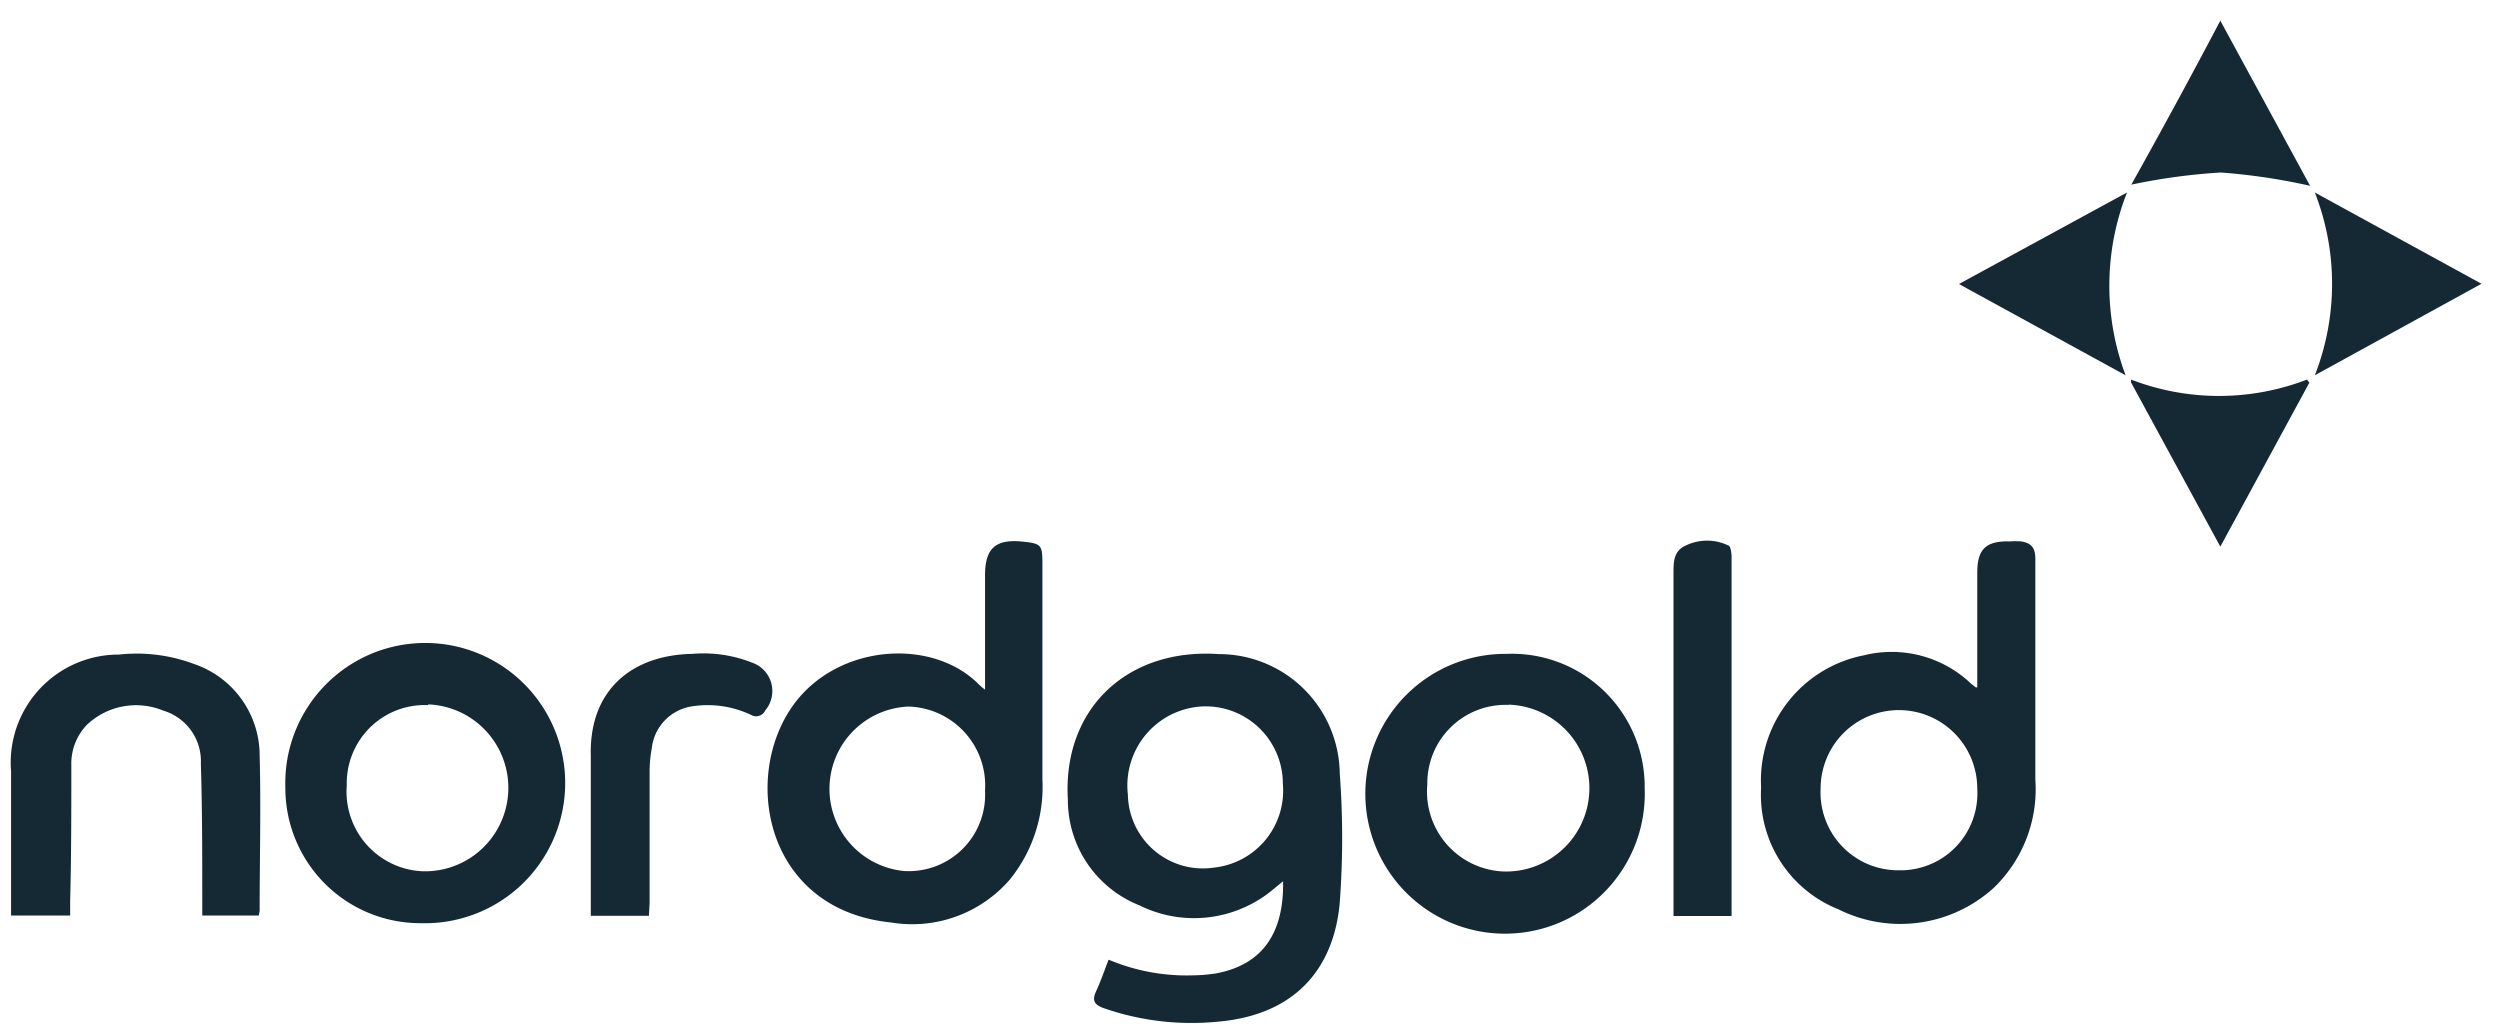<svg width="107" height="44" fill="none" xmlns="http://www.w3.org/2000/svg"><path d="M47.448 41.073a8.56 8.56 0 003.566.673c.341-.002.681-.03 1.019-.082 1.946-.357 2.924-1.662 2.883-3.947l-.397.326a5.275 5.275 0 01-5.757.704 4.851 4.851 0 01-3.057-4.519c-.234-3.876 2.527-6.507 6.47-6.232 1.358 0 2.661.535 3.628 1.49a5.174 5.174 0 011.538 3.61 37.208 37.208 0 010 5.539c-.224 2.56-1.67 4.814-5.298 5.1a11.43 11.43 0 01-4.789-.581c-.377-.133-.54-.296-.346-.715.193-.418.346-.856.54-1.366zm7.458-7.528a3.307 3.307 0 00-2.193-3.12 3.299 3.299 0 00-1.332-.185 3.381 3.381 0 00-2.99 2.415c-.13.437-.17.896-.118 1.35a3.217 3.217 0 002.318 3.037 3.19 3.19 0 001.35.093 3.31 3.31 0 002.965-3.59zm29.721-4.121v-4.906c0-1.02.367-1.367 1.386-1.346.163-.01.326-.01.489 0 .428.071.611.255.611.754v9.446a5.86 5.86 0 01-1.773 4.62 5.938 5.938 0 01-6.653.928 5.27 5.27 0 01-3.311-5.212 5.46 5.46 0 011.14-3.656 5.45 5.45 0 013.261-2.005 4.928 4.928 0 014.585 1.214l.194.153.071.01zm-3.352 7.824a3.286 3.286 0 003.158-2.16c.156-.429.222-.884.194-1.339a3.358 3.358 0 00-2.07-3.1 3.348 3.348 0 00-4.38 1.816 3.358 3.358 0 00-.254 1.284 3.329 3.329 0 002.03 3.24c.418.175.868.263 1.322.259zM42.16 29.516V24.62c0-1.152.448-1.56 1.62-1.438.784.082.835.143.835.928v9.252a6.298 6.298 0 01-1.386 4.273 5.523 5.523 0 01-5.094 1.847c-5.309-.541-6.379-6.06-4.27-9.18 1.844-2.724 5.981-3.06 8.02-1.02.085.085.177.163.274.234zm0 4.315a3.379 3.379 0 00-3.271-3.59 3.524 3.524 0 00-3.386 3.419 3.532 3.532 0 003.172 3.618 3.268 3.268 0 003.27-2.088c.167-.433.24-.896.214-1.36zm-29.947-.122a6.003 6.003 0 013.603-5.694 5.985 5.985 0 016.614 1.254 6 6 0 01-4.399 10.243 5.772 5.772 0 01-5.38-3.575 5.789 5.789 0 01-.438-2.228zm6.114-3.53a3.339 3.339 0 00-3.245 2.095 3.35 3.35 0 00-.24 1.343 3.41 3.41 0 001.903 3.333 3.4 3.4 0 001.306.339 3.565 3.565 0 003.38-2.077 3.577 3.577 0 00-1.75-4.739 3.564 3.564 0 00-1.355-.324v.03zm52.066 3.581a5.994 5.994 0 01-3.554 5.688 5.975 5.975 0 01-6.597-1.186 5.99 5.99 0 014.23-10.276 5.68 5.68 0 015.49 3.514c.296.716.442 1.485.43 2.26zm-5.818-3.59a3.35 3.35 0 00-3.485 3.396 3.42 3.42 0 001.918 3.398c.417.2.87.315 1.332.335a3.566 3.566 0 003.684-3.453 3.574 3.574 0 00-3.45-3.687v.01zm-53.503 9.016H8.657v-.622c0-1.969 0-3.927-.06-5.886a2.256 2.256 0 00-1.61-2.264 3.054 3.054 0 00-3.271.612 2.388 2.388 0 00-.663 1.713c0 1.949 0 3.897-.05 5.835v.612H.474v-6.171A4.625 4.625 0 013.233 28.4a4.613 4.613 0 011.858-.384 6.974 6.974 0 013.2.398 4.138 4.138 0 012.822 3.927c.06 2.213 0 4.416 0 6.63-.007.072-.02.144-.04.214zm63.03.02h-2.476V24.53c0-.48 0-.949.53-1.184a2.097 2.097 0 011.813 0c.102 0 .143.337.143.52v15.311l-.01.03zm-46.33-.01h-2.486v-6.854c-.071-2.805 1.753-4.305 4.34-4.356a5.651 5.651 0 012.568.377 1.284 1.284 0 01.56 2.04.429.429 0 01-.61.194 4.347 4.347 0 00-2.578-.357 2.038 2.038 0 00-1.671 1.796 5.42 5.42 0 00-.092 1.02v5.59l-.03.55zM95.03.885l3.842 7.068a26.197 26.197 0 00-3.821-.57 25.989 25.989 0 00-3.831.52A316.959 316.959 0 0095.03.884zm3.81 15.494l-3.81 7.017-3.821-7.027v-.123c2.423.934 5.106.934 7.53 0l.102.133zm.235-.317a10.738 10.738 0 000-7.823l7.133 3.906-7.133 3.917zm-8.1 0l-7.132-3.906 7.193-3.917a10.905 10.905 0 00-.06 7.823z" fill="#142933"/></svg>